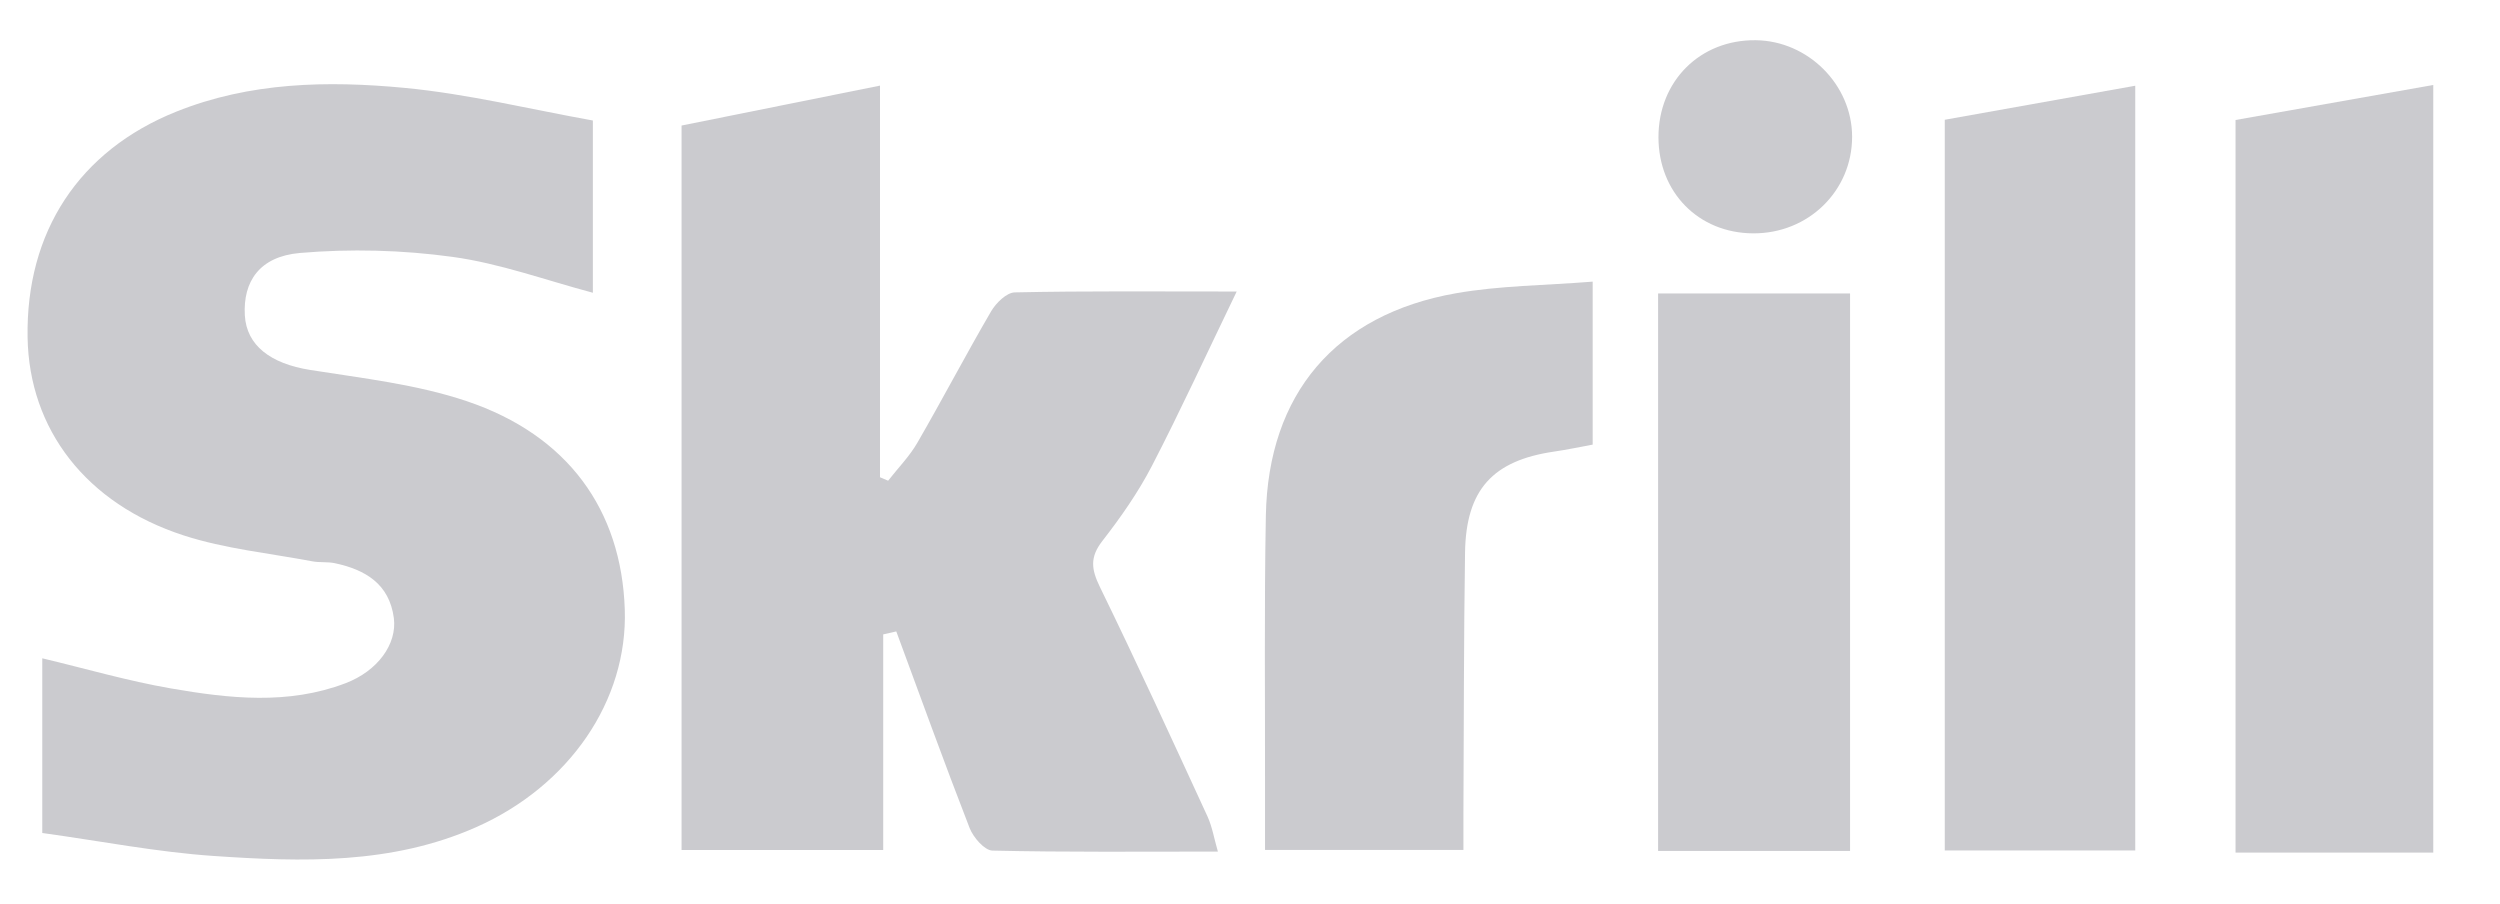 <?xml version="1.0" encoding="utf-8"?>
<!-- Generator: Adobe Illustrator 16.0.0, SVG Export Plug-In . SVG Version: 6.00 Build 0)  -->
<!DOCTYPE svg PUBLIC "-//W3C//DTD SVG 1.1//EN" "http://www.w3.org/Graphics/SVG/1.1/DTD/svg11.dtd">
<svg version="1.1" id="Layer_1" xmlns="http://www.w3.org/2000/svg" xmlns:xlink="http://www.w3.org/1999/xlink" x="0px" y="0px"
	 width="63.167px" height="22.833px" viewBox="0 0 63.167 22.833" enable-background="new 0 0 63.167 22.833" xml:space="preserve">
<g>
	<path fill-rule="evenodd" clip-rule="evenodd" fill="#CBCBCF" d="M61.481,21.543c-1.649,0-3.298,0-4.996,0
		c0-6.205,0-12.325,0-18.511c1.662-0.294,3.329-0.59,4.996-0.885C61.481,8.613,61.481,15.078,61.481,21.543z"/>
	<path fill-rule="evenodd" clip-rule="evenodd" fill="#CBCBCF" d="M1.068,21.047c0-1.556,0-2.963,0-4.414
		c1.082,0.258,2.155,0.571,3.25,0.761c1.471,0.255,2.963,0.422,4.414-0.132c0.81-0.308,1.305-0.989,1.219-1.647
		c-0.114-0.863-0.723-1.222-1.492-1.385c-0.184-0.039-0.381-0.012-0.567-0.047c-1.086-0.206-2.205-0.315-3.249-0.654
		c-2.476-0.802-3.906-2.688-3.946-4.999C0.651,5.854,2.002,3.806,4.449,2.823c1.867-0.75,3.825-0.787,5.768-0.603
		c1.601,0.152,3.179,0.541,4.763,0.825c0,1.563,0,2.944,0,4.352c-1.181-0.313-2.344-0.741-3.544-0.906
		c-1.271-0.175-2.584-0.209-3.861-0.099c-1.021,0.09-1.437,0.724-1.389,1.575c0.043,0.764,0.653,1.22,1.643,1.379
		c1.33,0.212,2.695,0.363,3.96,0.789c2.563,0.862,3.912,2.752,3.997,5.26c0.079,2.31-1.404,4.463-3.755,5.505
		c-2.139,0.947-4.393,0.881-6.638,0.727C3.968,21.53,2.556,21.253,1.068,21.047z"/>
	<path fill-rule="evenodd" clip-rule="evenodd" fill="#CBCBCF" d="M22.316,21.477c-1.791,0-3.41,0-5.095,0
		c0-6.065,0-12.129,0-18.305c1.598-0.321,3.25-0.654,5.014-1.009c0,3.325,0,6.611,0,9.896c0.068,0.029,0.136,0.058,0.205,0.087
		c0.249-0.319,0.54-0.614,0.74-0.961c0.635-1.098,1.224-2.224,1.863-3.32c0.123-0.21,0.391-0.473,0.596-0.477
		c1.788-0.039,3.577-0.022,5.608-0.022c-0.755,1.563-1.416,3.004-2.144,4.41c-0.347,0.669-0.788,1.298-1.251,1.894
		c-0.319,0.411-0.278,0.715-0.062,1.159c0.936,1.918,1.825,3.858,2.718,5.797c0.12,0.261,0.167,0.555,0.264,0.891
		c-1.955,0-3.826,0.018-5.696-0.025c-0.201-0.005-0.483-0.332-0.576-0.568c-0.641-1.648-1.241-3.312-1.854-4.97
		c-0.11,0.025-0.22,0.05-0.33,0.075C22.316,17.812,22.316,19.597,22.316,21.477z"/>
	<path fill-rule="evenodd" clip-rule="evenodd" fill="#CBCBCF" d="M49.138,3.026c1.592-0.285,3.181-0.569,4.813-0.86
		c0,6.454,0,12.868,0,19.322c-1.611,0-3.176,0-4.813,0C49.138,15.349,49.138,9.212,49.138,3.026z"/>
	<path fill-rule="evenodd" clip-rule="evenodd" fill="#CBCBCF" d="M40.242,7.116c0,1.505,0,2.8,0,4.118
		c-0.341,0.063-0.655,0.13-0.973,0.176c-1.552,0.226-2.228,0.961-2.252,2.55c-0.033,2.196-0.029,4.392-0.041,6.588
		c-0.001,0.293,0,0.586,0,0.927c-1.681,0-3.292,0-5.013,0c0-0.497-0.001-0.975,0-1.454c0.004-2.332-0.022-4.664,0.021-6.995
		c0.059-3.076,1.761-5.081,4.803-5.616C37.895,7.215,39.034,7.213,40.242,7.116z"/>
	<path fill-rule="evenodd" clip-rule="evenodd" fill="#CBCBCF" d="M46.745,21.5c-1.641,0-3.21,0-4.85,0c0-4.693,0-9.366,0-14.085
		c1.607,0,3.197,0,4.85,0C46.745,12.083,46.745,16.756,46.745,21.5z"/>
	<path fill-rule="evenodd" clip-rule="evenodd" fill="#CBCBCF" d="M44.293,5.896c-1.378-0.008-2.389-1.036-2.389-2.43
		c0-1.418,1.051-2.466,2.458-2.45c1.323,0.015,2.433,1.126,2.435,2.438C46.798,4.824,45.689,5.906,44.293,5.896z"/>
</g>
</svg>

